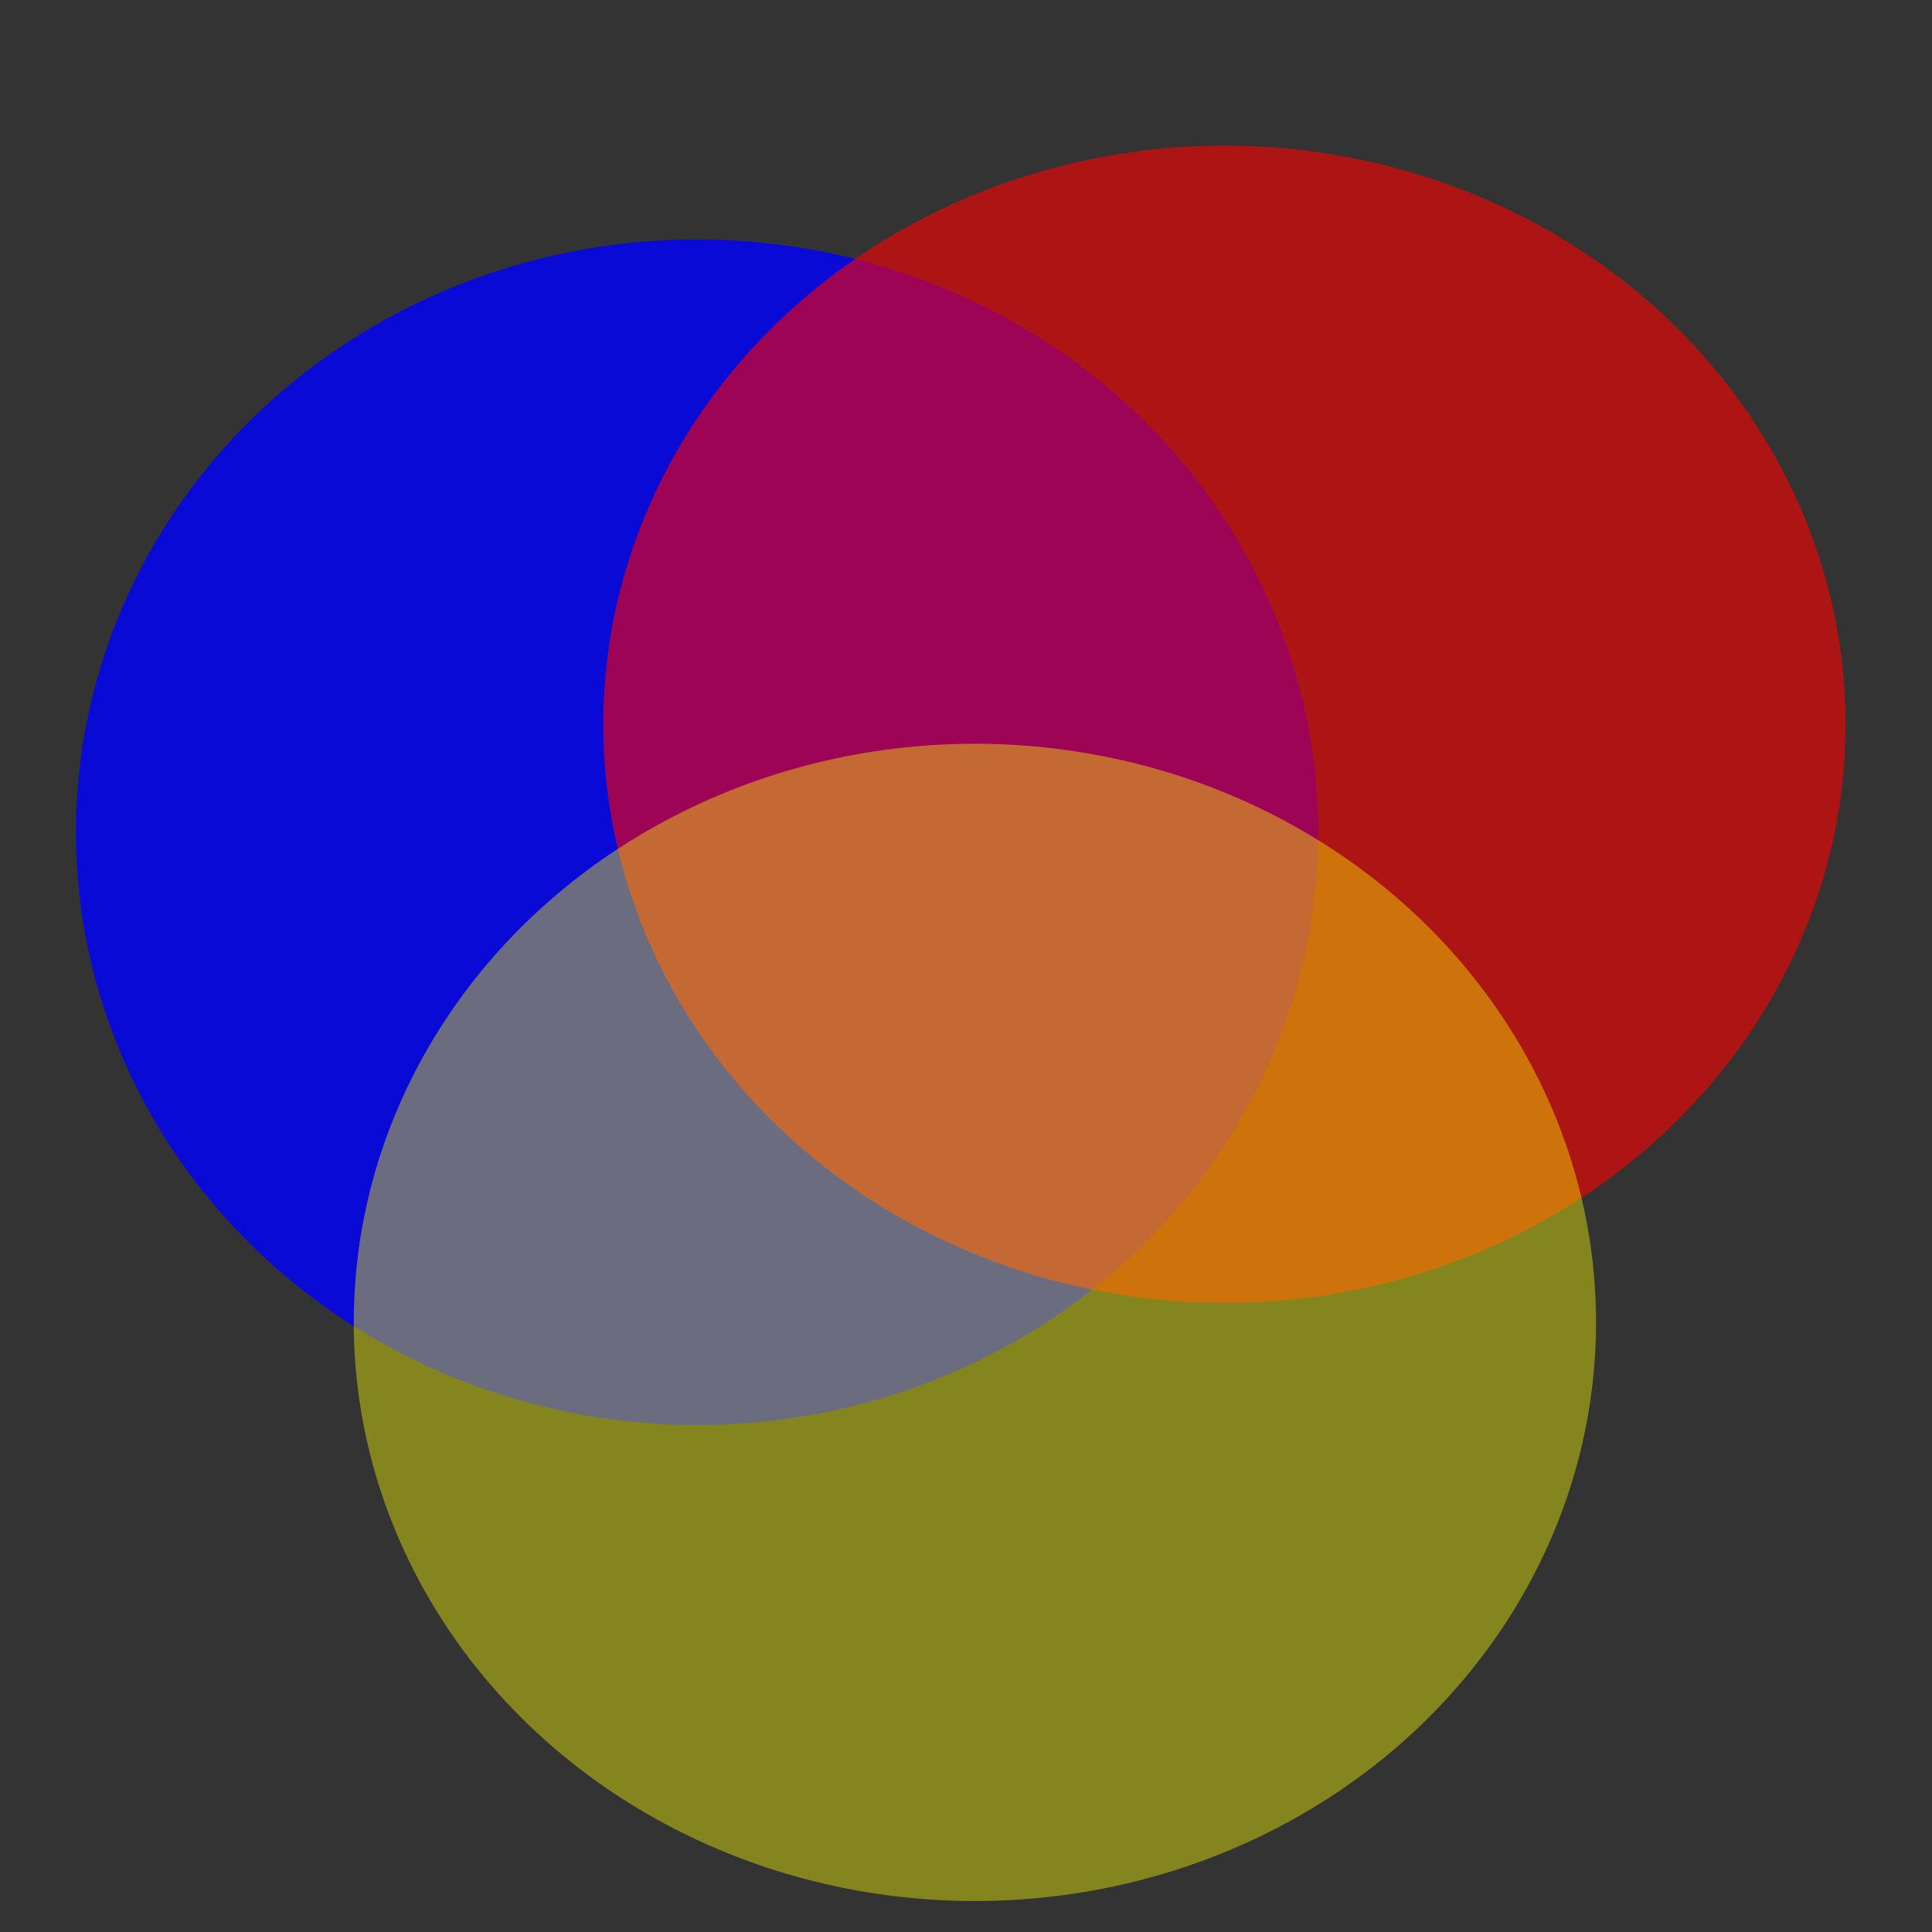 <?xml version="1.0" encoding="UTF-8" standalone="no"?>
<svg
   height="60"
   viewBox="0 0 60 60"
   width="60"
   version="1.1"
   id="svg7"
   sodipodi:docname="favicon.svg"
   inkscape:version="1.4.2 (ebf0e940, 2025-05-08)"
   xmlns:inkscape="http://www.inkscape.org/namespaces/inkscape"
   xmlns:sodipodi="http://sodipodi.sourceforge.net/DTD/sodipodi-0.dtd"
   xmlns="http://www.w3.org/2000/svg"
   xmlns:svg="http://www.w3.org/2000/svg">
  <rect x="0" y="0" width="60" height="60" fill="#333333" stroke="none"/>
  <sodipodi:namedview
     id="namedview7"
     pagecolor="#ffffff"
     bordercolor="#000000"
     borderopacity="0.25"
     inkscape:showpageshadow="2"
     inkscape:pageopacity="0.0"
     inkscape:pagecheckerboard="0"
     inkscape:deskcolor="#d1d1d1"
     inkscape:zoom="2.2750062"
     inkscape:cx="96.922813"
     inkscape:cy="38.681213"
     inkscape:window-width="1440"
     inkscape:window-height="847"
     inkscape:window-x="233"
     inkscape:window-y="1105"
     inkscape:window-maximized="0"
     inkscape:current-layer="svg7"
     inkscape:lockguides="false" />
  <!-- 渐变定义 -->
  <defs
     id="defs4">
    <linearGradient
       id="logoGradient"
       x1="0"
       x2="1"
       y1="0"
       y2="1">
      <stop
         offset="0%"
         style="stop-color:#1e3c72"
         id="stop1" />
      <stop
         offset="100%"
         style="stop-color:#2a5298"
         id="stop2" />
    </linearGradient>
    <linearGradient
       id="circleGradient"
       x1="0"
       x2="1"
       y1="0"
       y2="1">
      <stop
         offset="0%"
         style="stop-color:#2a5298"
         id="stop3" />
      <stop
         offset="100%"
         style="stop-color:#4a90e2"
         id="stop4" />
    </linearGradient>
  </defs>
  <!-- 图形标识：三个互相重叠的圆形代表温变过程 -->
  <g
     transform="matrix(1.286,0,0,1.198,24.286,29.802)"
     id="g6"
     style="display:inline;stroke-width:4.3;stroke-dasharray:none">
    <ellipse
       fill="#0000ff"
       opacity="0.8"
       id="circle4"
       style="stroke-width:4.3;stroke-dasharray:none"
       ry="15.367"
       rx="15"
       cy="-3.303"
       cx="-2.051" />
    <circle
       cx="10.684"
       cy="-6.101"
       fill="#ff0000"
       opacity="0.6"
       r="15"
       id="circle5"
       style="stroke-width:4.3;stroke-dasharray:none" />
    <circle
       cx="4.658"
       cy="9.404"
       fill="#ffff00"
       opacity="0.4"
       r="15"
       id="circle6"
       style="stroke-width:4.3;stroke-dasharray:none" />
  </g>
  <!-- 公司名称 -->
  <!-- 英文名称 -->
</svg>
